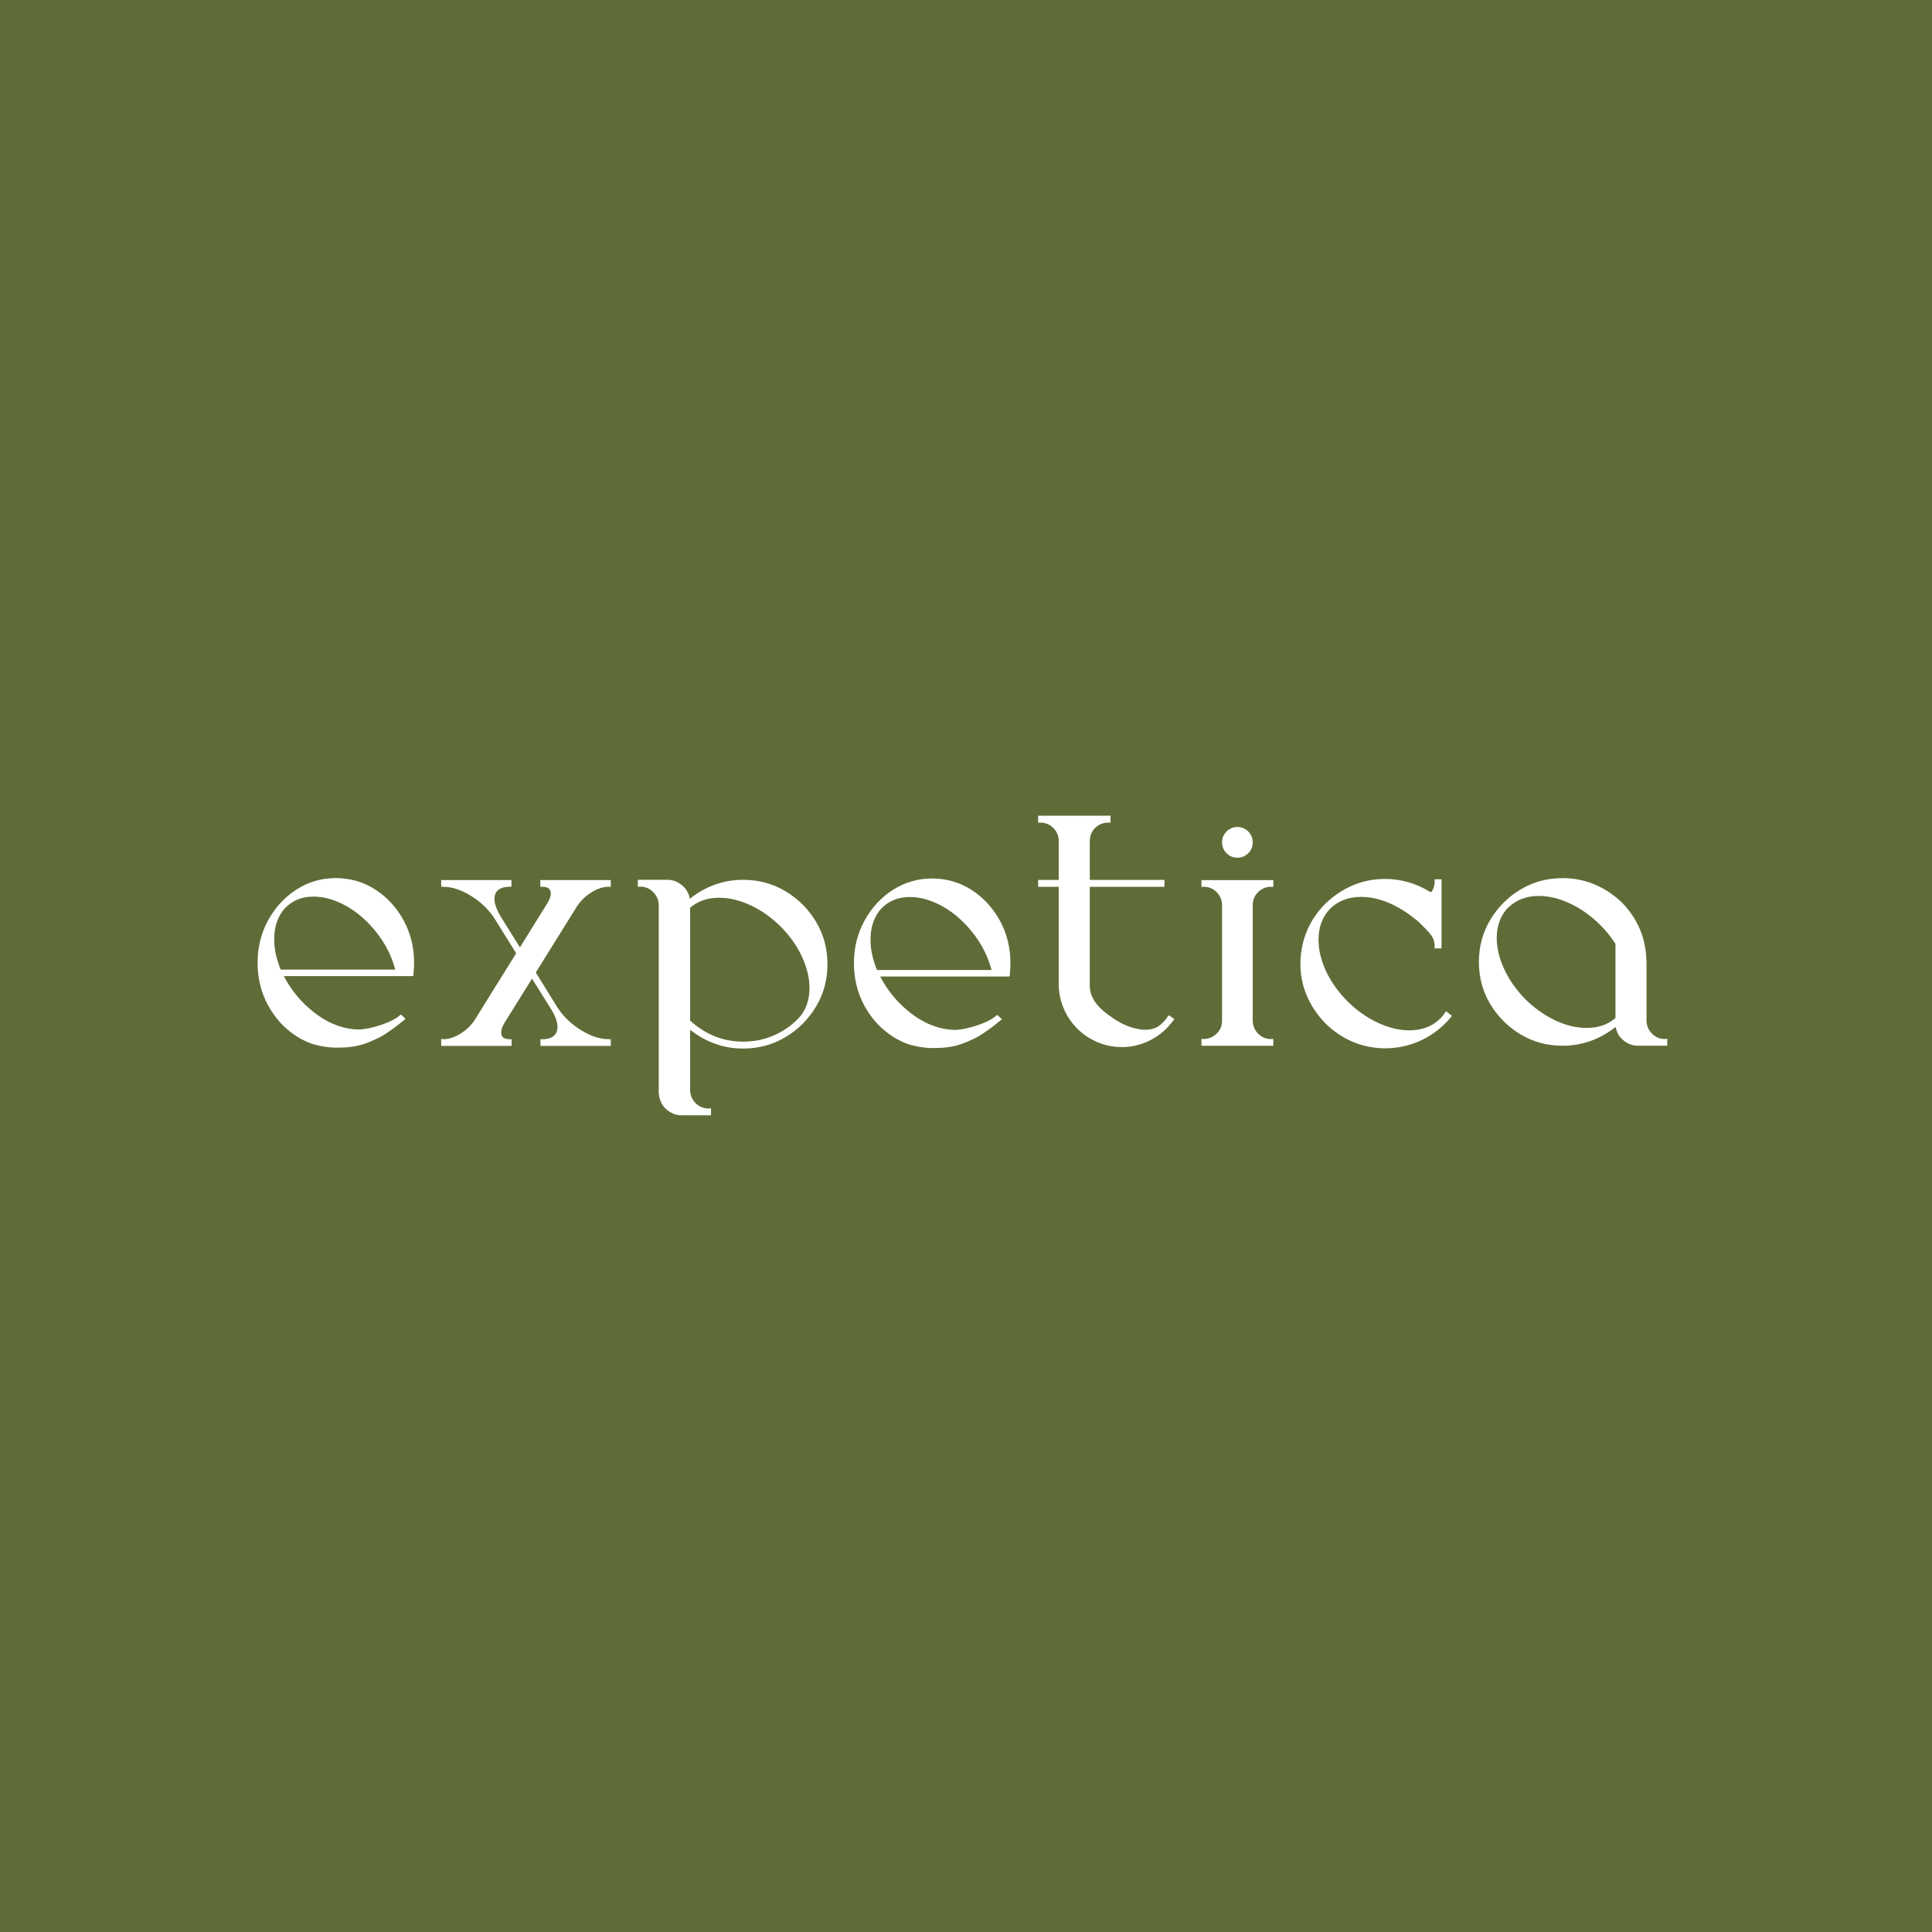 <?xml version="1.0" encoding="UTF-8"?> <svg xmlns="http://www.w3.org/2000/svg" width="270" height="270" viewBox="0 0 270 270" fill="none"><rect width="270" height="270" fill="#606C38"></rect><path fill-rule="evenodd" clip-rule="evenodd" d="M43.805 125.302C42.189 125.302 40.859 125.843 39.819 126.923C38.933 127.912 38.44 129.16 38.341 130.667C38.328 130.88 38.32 131.094 38.32 131.307C38.32 132.632 38.621 134.032 39.227 135.507H55.235C54.659 133.27 53.512 131.214 51.797 129.342C50.616 128.064 49.323 127.07 47.917 126.363C46.512 125.656 45.141 125.302 43.805 125.302ZM46.925 146.411C45.136 146.392 43.661 145.891 43.661 145.891C43.352 145.787 42.456 145.472 41.432 144.814C39.779 143.747 38.461 142.318 37.477 140.52C36.493 138.723 36 136.739 36 134.563C36 132.387 36.493 130.4 37.477 128.606C38.461 126.811 39.779 125.379 41.432 124.312C43.085 123.248 44.915 122.715 46.925 122.715C48.936 122.715 50.787 123.248 52.44 124.312C54.091 125.379 55.411 126.808 56.395 128.606C57.379 130.403 57.872 132.387 57.872 134.563C57.872 134.974 57.851 135.384 57.808 135.795C57.808 135.902 57.8 136.022 57.787 136.16L57.744 136.411H39.672C40.304 137.643 41.107 138.784 42.077 139.835C44.579 142.454 47.245 143.8 50.069 143.875C51.715 143.875 54.997 142.846 56.008 141.766C56.232 141.971 56.459 142.176 56.683 142.382C56.352 142.643 55.536 143.326 54.96 143.736C53.555 144.739 53.149 144.958 52.029 145.446C50.573 146.08 49.32 146.432 46.928 146.408L46.925 146.411Z" fill="white"></path><path fill-rule="evenodd" clip-rule="evenodd" d="M85.355 145.233V146.169H75.539L75.515 145.233H75.811C76.755 145.233 77.387 144.95 77.707 144.388C77.843 144.145 77.912 143.854 77.912 143.521C77.912 142.852 77.637 142.06 77.091 141.148L74.352 136.764C72.664 139.473 71.392 141.513 70.539 142.881C70.203 143.428 70.037 143.908 70.037 144.318C70.037 144.502 70.075 144.66 70.152 144.798C70.259 144.966 70.405 145.081 70.597 145.14C70.787 145.201 70.973 145.23 71.157 145.23H71.499V146.166H61.659V145.206L61.979 145.23C62.723 145.23 63.517 144.972 64.352 144.454C65.189 143.937 65.859 143.289 66.36 142.513L72.136 133.222L69.077 128.313C68.256 127.065 67.163 126.022 65.8 125.185C64.437 124.348 63.155 123.929 61.955 123.929H61.659V122.993H71.475V123.929H71.179C70.267 123.929 69.64 124.204 69.307 124.75C69.171 124.993 69.101 125.284 69.101 125.617C69.101 126.286 69.376 127.078 69.923 127.99L70.037 128.196L72.661 132.396L76.451 126.3C76.8 125.737 76.976 125.257 76.976 124.862C76.976 124.681 76.939 124.521 76.861 124.382C76.755 124.201 76.603 124.078 76.405 124.017C76.208 123.956 76.019 123.926 75.835 123.926H75.515V122.99H85.355V123.95L85.035 123.926C84.288 123.926 83.499 124.185 82.661 124.702C81.824 125.22 81.155 125.868 80.653 126.644L80.629 126.668L74.877 135.913L77.936 140.844C78.757 142.092 79.851 143.134 81.213 143.972C82.576 144.809 83.859 145.228 85.061 145.228H85.357L85.355 145.233Z" fill="white"></path><path fill-rule="evenodd" clip-rule="evenodd" d="M103.861 145.573C105.306 145.573 106.685 145.304 107.994 144.763C109.304 144.221 110.474 143.435 111.509 142.4C112.056 141.837 112.464 141.189 112.73 140.459C112.997 139.728 113.13 138.936 113.13 138.085C113.13 136.715 112.789 135.275 112.104 133.76C111.418 132.245 110.421 130.827 109.114 129.501C107.821 128.224 106.421 127.229 104.914 126.523C103.408 125.816 101.93 125.461 100.485 125.461C98.872 125.461 97.525 125.925 96.445 126.853V142.629C98.605 144.592 101.08 145.573 103.864 145.573H103.861ZM99.365 155.869H95.28C94.853 155.869 94.45 155.792 94.069 155.64C92.837 155.077 92.165 154.117 92.061 152.763V126.443C92.032 125.728 91.765 125.128 91.261 124.64C90.76 124.152 90.165 123.909 89.48 123.909L89.138 123.933V122.952H93.248C94.146 122.952 94.938 123.301 95.621 124.003C95.666 124.048 95.704 124.093 95.736 124.139L95.805 124.208C95.821 124.24 95.837 124.269 95.85 124.299L95.874 124.323C95.89 124.339 95.904 124.36 95.92 124.392C95.933 124.408 95.949 124.429 95.965 124.461C96.056 124.613 96.141 124.765 96.216 124.917C96.306 125.147 96.368 125.373 96.397 125.603C98.634 123.837 101.122 122.955 103.861 122.955C106.021 122.955 107.994 123.488 109.773 124.552C111.554 125.616 112.976 127.04 114.042 128.821C115.106 130.603 115.64 132.581 115.64 134.757C115.64 136.933 115.106 138.891 114.042 140.669C112.976 142.451 111.554 143.872 109.773 144.939C107.992 146.003 106.021 146.536 103.861 146.536C101.136 146.536 98.664 145.661 96.442 143.909V152.312C96.456 153.056 96.717 153.677 97.218 154.173C97.72 154.667 98.328 154.915 99.045 154.915H99.024L99.365 154.891V155.872V155.869Z" fill="white"></path><path fill-rule="evenodd" clip-rule="evenodd" d="M145.08 123.931V122.971H147.957V117.515C147.957 116.816 147.707 116.213 147.205 115.712C146.704 115.211 146.093 114.96 145.379 114.96H145.403L145.083 114.984V114H155.197V114.981L154.877 114.957C154.147 114.973 153.539 115.219 153.051 115.699C152.563 116.179 152.312 116.784 152.299 117.515V122.971H162.731V123.931H152.299V137.72C152.299 138.131 152.357 138.533 152.48 138.931C152.709 139.584 153.069 140.168 153.565 140.677C154.059 141.187 154.589 141.632 155.152 142.013C156.371 142.912 157.579 143.491 158.781 143.749C159.224 143.856 159.635 143.909 160.013 143.909H160.059C160.744 143.909 161.328 143.765 161.816 143.475C162.349 143.125 162.797 142.667 163.163 142.104L163.344 141.875L164.12 142.424L163.939 142.653C163.085 143.811 162.032 144.712 160.776 145.36C159.52 146.008 158.192 146.331 156.792 146.331C154.843 146.331 153.064 145.736 151.451 144.549C149.928 143.363 148.885 141.856 148.323 140.029C148.08 139.208 147.957 138.371 147.957 137.517V123.933H145.08V123.931Z" fill="white"></path><path fill-rule="evenodd" clip-rule="evenodd" d="M172.928 119.867C172.333 119.867 171.829 119.659 171.411 119.24C170.992 118.822 170.784 118.315 170.784 117.723C170.784 117.131 170.992 116.624 171.411 116.206C171.829 115.787 172.336 115.576 172.928 115.576C173.52 115.576 174.027 115.787 174.445 116.206C174.864 116.624 175.072 117.131 175.072 117.723C175.072 118.315 174.864 118.822 174.445 119.24C174.027 119.659 173.52 119.867 172.928 119.867ZM177.949 145.184V146.144H167.904V145.184L168.224 145.208C168.955 145.179 169.563 144.918 170.051 144.432C170.539 143.944 170.781 143.352 170.781 142.651V126.443C170.752 125.728 170.491 125.131 170.005 124.651C169.517 124.171 168.925 123.931 168.224 123.931L167.904 123.955V122.995H177.949V123.955L177.629 123.931H177.445C176.76 123.992 176.195 124.267 175.744 124.752C175.296 125.24 175.069 125.819 175.069 126.488V142.651C175.085 143.366 175.339 143.971 175.835 144.467C176.331 144.963 176.925 145.208 177.627 145.208L177.947 145.184H177.949Z" fill="white"></path><path fill-rule="evenodd" clip-rule="evenodd" d="M193.581 146.509H193.512C190.269 146.447 187.485 145.261 185.157 142.949C182.875 140.527 181.733 137.767 181.733 134.661V134.477C181.824 131.266 183.003 128.519 185.272 126.237C187.691 123.97 190.461 122.834 193.581 122.834C195.803 122.834 197.888 123.437 199.837 124.637H199.861C199.875 124.653 199.907 124.661 199.952 124.661C199.997 124.661 200.043 124.637 200.088 124.591C200.363 124.165 200.499 123.701 200.499 123.199L200.475 122.879H201.456V132.535H200.475L200.499 132.215C200.499 131.682 200.355 131.202 200.064 130.778C199.957 130.626 199.843 130.482 199.723 130.343C199.448 130.023 199.152 129.711 198.832 129.407C198.467 129.013 198.069 128.655 197.645 128.335C195.104 126.341 192.624 125.343 190.203 125.343C188.453 125.343 187.013 125.893 185.888 126.986C184.808 128.114 184.267 129.551 184.267 131.301C184.267 131.818 184.312 132.351 184.403 132.898C184.891 135.439 186.192 137.783 188.307 139.93C189.6 141.207 191.008 142.205 192.531 142.919C194.051 143.634 195.528 143.991 196.96 143.991C198.725 143.991 200.163 143.442 201.275 142.349L201.344 142.279C201.557 142.053 201.741 141.823 201.893 141.594L202.077 141.319L202.373 141.549L202.899 141.959L202.715 142.21C201.573 143.581 200.205 144.637 198.616 145.383C197.027 146.13 195.347 146.501 193.581 146.501V146.509Z" fill="white"></path><path fill-rule="evenodd" clip-rule="evenodd" d="M210.814 126.808L210.744 126.853C210.211 127.4 209.816 128.037 209.558 128.76C209.299 129.482 209.171 130.256 209.171 131.077C209.171 132.461 209.512 133.904 210.198 135.402C210.883 136.901 211.872 138.314 213.166 139.637C214.443 140.901 215.832 141.885 217.331 142.594C218.83 143.301 220.296 143.656 221.726 143.656C223.355 143.656 224.702 143.192 225.766 142.264V131.922C225.158 130.949 224.435 130.05 223.598 129.229C222.318 127.965 220.931 126.981 219.432 126.272C217.934 125.565 216.467 125.21 215.038 125.21C213.334 125.21 211.926 125.744 210.814 126.808ZM218.392 146.144C216.23 146.144 214.267 145.616 212.502 144.557C210.736 143.498 209.326 142.088 208.267 140.322C207.208 138.557 206.68 136.594 206.68 134.432C206.68 132.269 207.208 130.325 208.267 128.552C209.326 126.778 210.736 125.362 212.502 124.306C214.267 123.248 216.23 122.72 218.392 122.72C221.299 122.72 223.926 123.733 226.27 125.757C227.427 126.821 228.339 128.064 229.008 129.477C229.678 130.938 230.035 132.482 230.08 134.112L230.102 134.272V142.672C230.131 143.386 230.395 143.989 230.888 144.474C231.382 144.962 231.979 145.205 232.68 145.205L233 145.16V146.141H228.915C228.016 146.141 227.232 145.792 226.563 145.09L226.448 144.976C226.432 144.946 226.411 144.914 226.379 144.885C226.35 144.84 226.31 144.786 226.264 144.725C226.248 144.696 226.235 144.672 226.219 144.656C226.128 144.504 226.051 144.352 225.99 144.2C225.899 143.973 225.83 143.744 225.784 143.514C223.563 145.264 221.096 146.141 218.387 146.141L218.392 146.144Z" fill="white"></path><path fill-rule="evenodd" clip-rule="evenodd" d="M127.141 125.357C125.525 125.357 124.197 125.899 123.155 126.979C122.269 127.968 121.776 129.216 121.677 130.723C121.664 130.936 121.656 131.149 121.656 131.363C121.656 132.685 121.957 134.088 122.563 135.563H138.571C137.995 133.325 136.848 131.269 135.133 129.397C133.952 128.12 132.659 127.125 131.253 126.419C129.848 125.712 128.477 125.357 127.141 125.357ZM130.264 146.467C128.475 146.445 127 145.947 127 145.947C126.691 145.843 125.795 145.528 124.771 144.867C123.117 143.803 121.8 142.371 120.816 140.576C119.832 138.779 119.339 136.795 119.339 134.619C119.339 132.443 119.829 130.456 120.816 128.661C121.8 126.867 123.117 125.435 124.771 124.371C126.424 123.307 128.253 122.773 130.264 122.773C132.275 122.773 134.125 123.307 135.779 124.371C137.429 125.435 138.749 126.867 139.733 128.661C140.717 130.459 141.211 132.443 141.211 134.619C141.211 135.029 141.189 135.44 141.147 135.851C141.147 135.957 141.139 136.08 141.125 136.216L141.083 136.467H123.011C123.643 137.699 124.445 138.84 125.413 139.891C127.915 142.509 130.581 143.856 133.405 143.931C135.051 143.931 138.333 142.901 139.347 141.821C139.571 142.027 139.797 142.232 140.021 142.437C139.693 142.699 138.875 143.381 138.299 143.792C136.893 144.795 136.488 145.013 135.368 145.501C133.912 146.136 132.659 146.488 130.267 146.464L130.264 146.467Z" fill="white"></path></svg> 